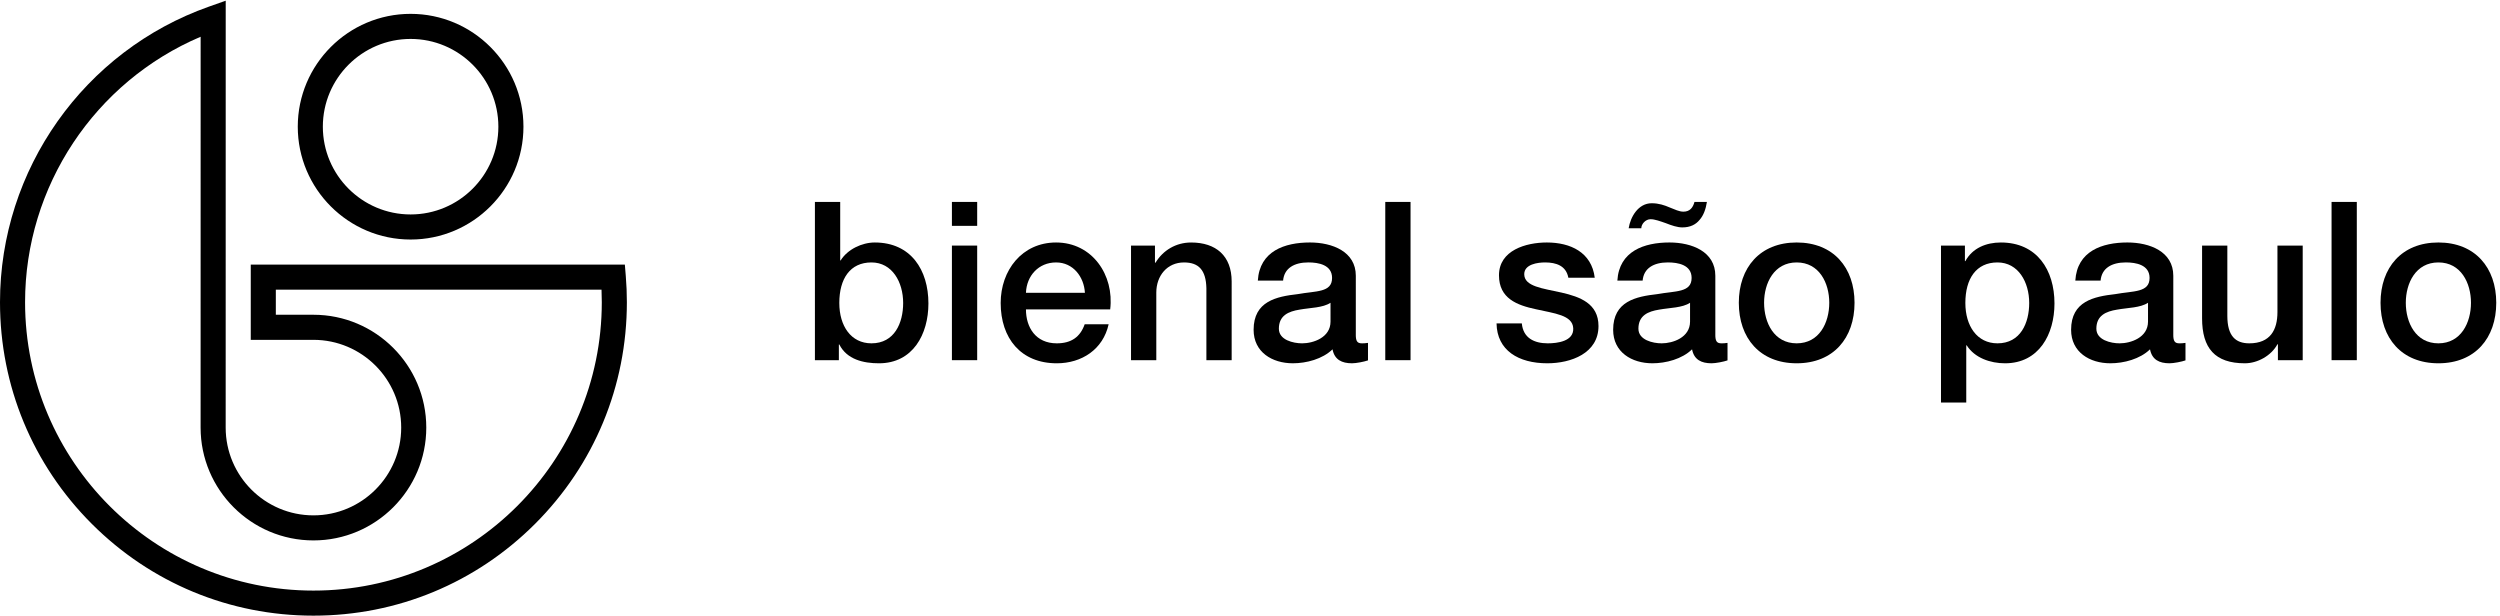 <?xml version="1.0" encoding="utf-8"?>
<!-- Generator: Adobe Illustrator 15.0.0, SVG Export Plug-In . SVG Version: 6.00 Build 0)  -->
<!DOCTYPE svg PUBLIC "-//W3C//DTD SVG 1.1//EN" "http://www.w3.org/Graphics/SVG/1.1/DTD/svg11.dtd">
<svg version="1.1" id="Camada_1" xmlns="http://www.w3.org/2000/svg" xmlns:xlink="http://www.w3.org/1999/xlink" x="0px" y="0px"
	 width="336.779px" height="82.936px" viewBox="0 0 336.779 82.936" enable-background="new 0 0 336.779 82.936"
	 xml:space="preserve">
<g>
	<g>
		<path d="M55.314,32.268c-8.381,0-15.201-6.818-15.201-15.201c0-8.381,6.82-15.201,15.201-15.201
			c8.382,0,15.201,6.819,15.201,15.201C70.515,25.45,63.696,32.268,55.314,32.268L55.314,32.268z M55.314,5.245
			c-6.52,0-11.823,5.303-11.823,11.822c0,6.52,5.303,11.822,11.823,11.822c6.519,0,11.822-5.302,11.822-11.822
			C67.137,10.548,61.833,5.245,55.314,5.245L55.314,5.245z"/>
	</g>
	<g>
		<path d="M42.224,82.936c-11.278,0-21.882-4.393-29.857-12.367C4.392,62.593,0,51.991,0,40.713C0,22.842,11.314,6.839,28.155,0.89
			l2.251-0.795l-0.005,57.507c0,6.519,5.303,11.823,11.823,11.823c6.519,0,11.822-5.304,11.822-11.823
			c0-6.52-5.303-11.821-11.822-11.821H33.78V35.646l50.395-0.001l0.127,1.552c0.096,1.16,0.145,2.343,0.145,3.517
			c0,11.278-4.392,21.879-12.367,29.855C64.105,78.543,53.502,82.936,42.224,82.936L42.224,82.936z M27.028,4.95
			C12.787,11.003,3.378,25.082,3.378,40.713c0,21.419,17.425,38.846,38.846,38.846c21.419,0,38.845-17.426,38.845-38.846
			c0-0.563-0.012-1.126-0.036-1.688H37.157v3.376h5.067c8.381,0,15.201,6.819,15.201,15.2s-6.82,15.2-15.201,15.2
			c-8.381,0-15.201-6.819-15.201-15.2L27.028,4.95L27.028,4.95z"/>
	</g>
	<g>
		<path d="M109.78,27.202h3.405v7.882h0.059c0.925-1.494,2.867-2.418,4.599-2.418c4.867,0,7.226,3.702,7.226,8.211
			c0,4.15-2.091,8.063-6.66,8.063c-2.09,0-4.329-0.51-5.345-2.539h-0.06v2.119h-3.226V27.202z M117.395,35.353
			c-2.867,0-4.33,2.18-4.33,5.463c0,3.105,1.583,5.435,4.33,5.435c3.105,0,4.271-2.746,4.271-5.435
			C121.666,38.01,120.201,35.353,117.395,35.353z"/>
		<path d="M128.234,27.202h3.404v3.223h-3.404V27.202z M128.234,33.083h3.404V48.52h-3.404V33.083z"/>
		<path d="M138.208,41.683c0,2.418,1.314,4.568,4.15,4.568c1.97,0,3.165-0.866,3.762-2.567h3.226
			c-0.747,3.374-3.614,5.256-6.987,5.256c-4.838,0-7.556-3.374-7.556-8.123c0-4.39,2.867-8.151,7.466-8.151
			c4.867,0,7.853,4.389,7.286,9.018H138.208z M146.15,39.443c-0.12-2.149-1.582-4.09-3.882-4.09c-2.359,0-3.972,1.792-4.061,4.09
			H146.15z"/>
		<path d="M152.361,33.083h3.226v2.271l0.06,0.06c1.016-1.702,2.777-2.747,4.808-2.747c3.344,0,5.464,1.792,5.464,5.255V48.52
			h-3.404v-9.702c-0.06-2.419-1.016-3.464-3.016-3.464c-2.269,0-3.732,1.792-3.732,4.061v9.105h-3.405V33.083z"/>
		<path d="M182.641,45.087c0,0.836,0.178,1.164,0.806,1.164c0.209,0,0.478,0,0.837-0.06v2.357c-0.51,0.18-1.583,0.391-2.15,0.391
			c-1.374,0-2.359-0.478-2.628-1.882c-1.344,1.314-3.522,1.882-5.345,1.882c-2.777,0-5.286-1.494-5.286-4.51
			c0-3.852,3.076-4.479,5.941-4.806c2.45-0.449,4.629-0.181,4.629-2.181c0-1.763-1.821-2.09-3.193-2.09
			c-1.911,0-3.256,0.776-3.405,2.449h-3.403c0.238-3.973,3.613-5.136,7.018-5.136c3.016,0,6.181,1.225,6.181,4.479V45.087z
			 M179.236,40.787c-1.046,0.688-2.688,0.657-4.181,0.926c-1.463,0.239-2.777,0.776-2.777,2.567c0,1.524,1.941,1.971,3.135,1.971
			c1.494,0,3.823-0.776,3.823-2.926V40.787z"/>
		<path d="M186.613,27.202h3.403V48.52h-3.403V27.202z"/>
		<path d="M205.007,43.564c0.179,1.971,1.673,2.687,3.493,2.687c1.285,0,3.522-0.269,3.433-2.029c-0.087-1.792-2.567-2-5.045-2.568
			c-2.509-0.538-4.958-1.434-4.958-4.568c0-3.375,3.644-4.42,6.451-4.42c3.164,0,6.032,1.314,6.449,4.747h-3.555
			c-0.298-1.612-1.641-2.06-3.135-2.06c-0.983,0-2.807,0.239-2.807,1.582c0,1.673,2.509,1.912,5.019,2.479
			c2.478,0.567,4.984,1.463,4.984,4.508c0,3.674-3.702,5.018-6.897,5.018c-3.882,0-6.778-1.732-6.837-5.375H205.007z"/>
		<path d="M231.073,45.087c0,0.836,0.18,1.164,0.808,1.164c0.208,0,0.478,0,0.836-0.06v2.357c-0.507,0.18-1.583,0.391-2.15,0.391
			c-1.372,0-2.358-0.478-2.628-1.882c-1.343,1.314-3.522,1.882-5.346,1.882c-2.776,0-5.283-1.494-5.283-4.51
			c0-3.852,3.074-4.479,5.942-4.806c2.446-0.449,4.628-0.181,4.628-2.181c0-1.763-1.823-2.09-3.195-2.09
			c-1.91,0-3.256,0.776-3.403,2.449h-3.404c0.238-3.973,3.612-5.136,7.017-5.136c3.016,0,6.18,1.225,6.18,4.479V45.087z
			 M229.941,27.202c-0.15,0.954-0.449,1.821-0.987,2.417c-0.507,0.626-1.253,1.016-2.33,1.016c-0.656,0-1.462-0.269-2.208-0.567
			c-0.776-0.269-1.493-0.537-2.061-0.537c-0.687,0-1.254,0.656-1.254,1.223h-1.702c0.238-1.522,1.283-3.374,3.106-3.374
			c0.955,0,1.73,0.268,2.417,0.566c0.688,0.269,1.284,0.568,1.852,0.568c0.866,0,1.283-0.537,1.494-1.313H229.941z M227.669,40.787
			c-1.045,0.688-2.686,0.657-4.179,0.926c-1.465,0.239-2.776,0.776-2.776,2.567c0,1.524,1.939,1.971,3.135,1.971
			c1.493,0,3.82-0.776,3.82-2.926V40.787z"/>
		<path d="M234.239,40.787c0-4.718,2.837-8.122,7.794-8.122c4.956,0,7.795,3.404,7.795,8.122c0,4.748-2.839,8.152-7.795,8.152
			C237.076,48.939,234.239,45.535,234.239,40.787z M246.424,40.787c0-2.657-1.345-5.434-4.391-5.434c-3.045,0-4.39,2.777-4.39,5.434
			c0,2.688,1.345,5.464,4.39,5.464C245.079,46.251,246.424,43.475,246.424,40.787z"/>
		<path d="M261.473,33.083h3.224v2.091h0.061c0.956-1.762,2.808-2.508,4.778-2.508c4.866,0,7.225,3.702,7.225,8.211
			c0,4.15-2.09,8.063-6.659,8.063c-1.969,0-4.09-0.718-5.164-2.42h-0.061v7.705h-3.403V33.083z M269.087,35.353
			c-2.868,0-4.33,2.18-4.33,5.463c0,3.105,1.583,5.435,4.33,5.435c3.105,0,4.27-2.746,4.27-5.435
			C273.356,38.01,271.893,35.353,269.087,35.353z"/>
		<path d="M292.766,45.087c0,0.836,0.18,1.164,0.805,1.164c0.211,0,0.479,0,0.839-0.06v2.357c-0.509,0.18-1.583,0.391-2.15,0.391
			c-1.374,0-2.358-0.478-2.628-1.882c-1.343,1.314-3.524,1.882-5.346,1.882c-2.775,0-5.285-1.494-5.285-4.51
			c0-3.852,3.077-4.479,5.942-4.806c2.448-0.449,4.628-0.181,4.628-2.181c0-1.763-1.82-2.09-3.195-2.09
			c-1.91,0-3.253,0.776-3.403,2.449h-3.404c0.24-3.973,3.612-5.136,7.017-5.136c3.016,0,6.182,1.225,6.182,4.479V45.087z
			 M289.362,40.787c-1.045,0.688-2.687,0.657-4.18,0.926c-1.465,0.239-2.778,0.776-2.778,2.567c0,1.524,1.941,1.971,3.135,1.971
			c1.493,0,3.823-0.776,3.823-2.926V40.787z"/>
		<path d="M310.204,48.52h-3.343v-2.147h-0.061c-0.837,1.551-2.688,2.567-4.389,2.567c-4.031,0-5.765-2.03-5.765-6.063v-9.794h3.403
			v9.466c0,2.718,1.105,3.702,2.958,3.702c2.837,0,3.792-1.821,3.792-4.21v-8.958h3.403V48.52z"/>
		<path d="M314.088,27.202h3.401V48.52h-3.401V27.202z"/>
		<path d="M320.685,40.787c0-4.718,2.837-8.122,7.795-8.122c4.957,0,7.794,3.404,7.794,8.122c0,4.748-2.837,8.152-7.794,8.152
			C323.521,48.939,320.685,45.535,320.685,40.787z M332.869,40.787c0-2.657-1.345-5.434-4.39-5.434s-4.389,2.777-4.389,5.434
			c0,2.688,1.344,5.464,4.389,5.464S332.869,43.475,332.869,40.787z"/>
	</g>
</g>
</svg>
